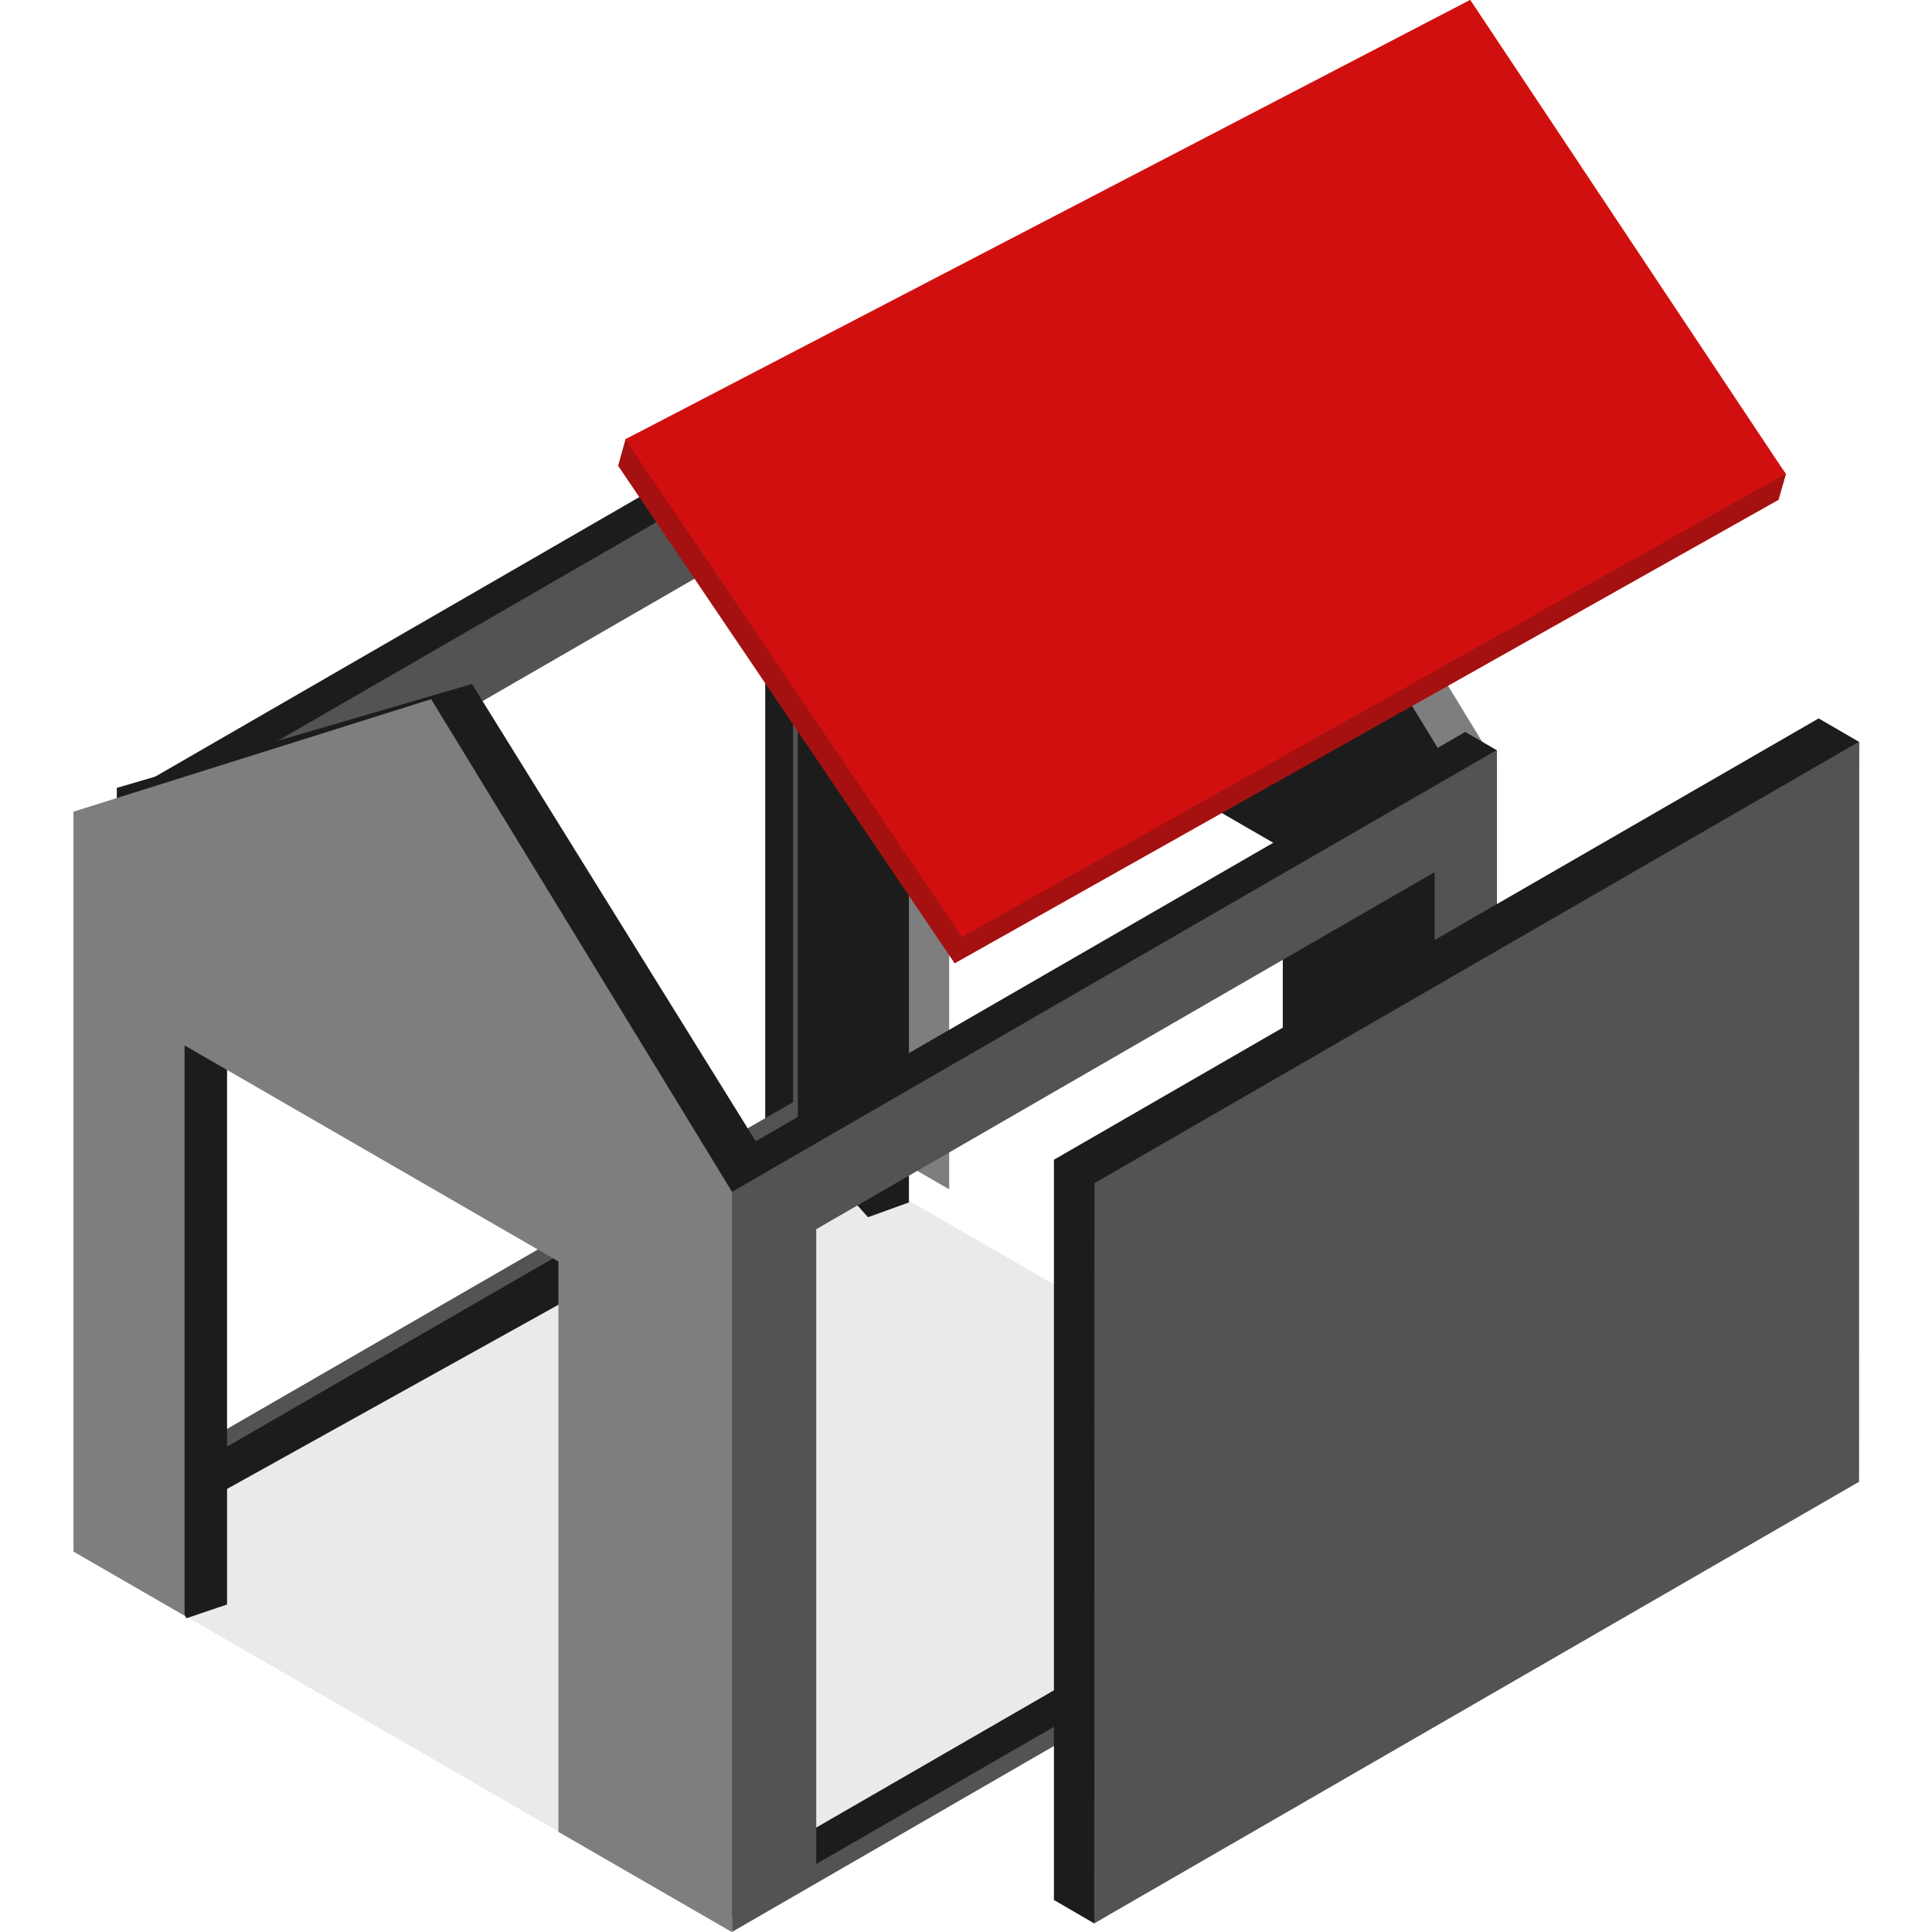 <svg viewBox="0 0 200 200" xmlns="http://www.w3.org/2000/svg" xml:space="preserve" style="fill-rule:evenodd;clip-rule:evenodd;stroke-linejoin:round;stroke-miterlimit:2"><g transform="matrix(.769 0 0 .998 362.77 32.53)"><path style="fill:none" d="M-471.7-32.59h260.05V167.8H-471.7z"/><clipPath id="a"><path d="M-471.7-32.59h260.05V167.8H-471.7z"/></clipPath><g clip-path="url(#a)"><path d="M-15.99-41.31h48.44L11.07-4.28h-48.43L-16-41.31Z" style="fill:#ebeaea" transform="matrix(-2.005 .892 1.157 1.545 -348.8 163.3)"/><path d="m0-67.33 1.76 1.07v42.53L-40.94 0l-1.77-42.67L0-67.33Zm-3.47 6.94L-38-40.45v36.4L-3.47-24v-36.4Z" style="fill:#1c1c1c" transform="matrix(2.315 0 0 1.784 -360.7 127.97)"/><path d="M0-65v39.33L-44.47 0v-39.33L0-65Zm-3.61 6.65-35.96 20.76v33.74l35.96-20.76v-33.74Z" style="fill:#535353" transform="matrix(2.315 0 0 1.784 -356.63 125.63)"/><path d="M0 60.03V26.86L-21.74 14.3v33.16l-6.46-3.73V.71l20.8-6.54 17.5 28.65v43.04L0 60.03Z" style="fill:#7e7e7e" transform="matrix(2.315 0 0 1.784 -293.64 6.1)"/><path d="M0 58.02V25.94l-21.58-12.46v34.24l-2.36.8-4.05-6.66V.24L-7.34-5.8l17.36 27.97v41.63L0 58Z" style="fill:#1c1c1c" transform="matrix(2.315 0 0 1.784 -391.22 48.7)"/><path d="M0 60.02V26.87L-21.74 14.3v33.16l-2.38.86-4.08-4.59V.71l20.8-6.54 17.5 28.65v43.04L0 60.02Z" style="fill:#1c1c1c" transform="matrix(2.315 0 0 1.784 -299.06 7.46)"/><path d="m0-68.92 1.83 1.06v43.13L-42.64 0l-1.83-43.25L0-68.92Zm-3.61 7.09-35.96 20.76v36.91l35.96-20.76v-36.91Z" style="fill:#1c1c1c" transform="matrix(2.315 0 0 1.784 -274.5 166.28)"/><path d="M0-68.71v43.03L-44.47 0v-43.03L0-68.72Zm-3.61 7.09-35.96 20.76v36.91L-3.61-24.7v-36.91Z" style="fill:#535353" transform="matrix(2.315 0 0 1.784 -270.26 167.8)"/><path d="M0-70.06-44.47-44.4v43.04L-42.13 0 0-27.03 2.34-68.7 0-70.06Z" style="fill:#1c1c1c" transform="matrix(2.315 0 0 1.784 -226.92 166.91)"/><path d="M-58.67-52.99h51.35L14.2-15.72h-51.35l-21.52-37.27Z" style="fill:#535353" transform="matrix(-2.005 .892 1.157 1.545 -277.78 178.53)"/><path d="m0 54.49 47.91-26.95.43-1.5L29.58 0l-48.72 24.02-.43 1.54L0 54.49Z" style="fill:#a51111" transform="matrix(2.315 0 0 1.784 -343.23 -29.88)"/><path d="M-11.54 10.44h54.97l-2.48 33-55.37 1.81 2.88-34.8Z" style="fill:#d20f0f" transform="matrix(2.017 -.874 -1.135 -1.555 -307.12 70.73)"/><path d="M0 60.03V26.86L-21.74 14.3v33.16l-6.46-3.73V.71l20.8-6.54 17.5 28.65v43.04L0 60.03Z" style="fill:#7e7e7e" transform="matrix(2.315 0 0 1.784 -396.57 50.33)"/></g></g></svg>